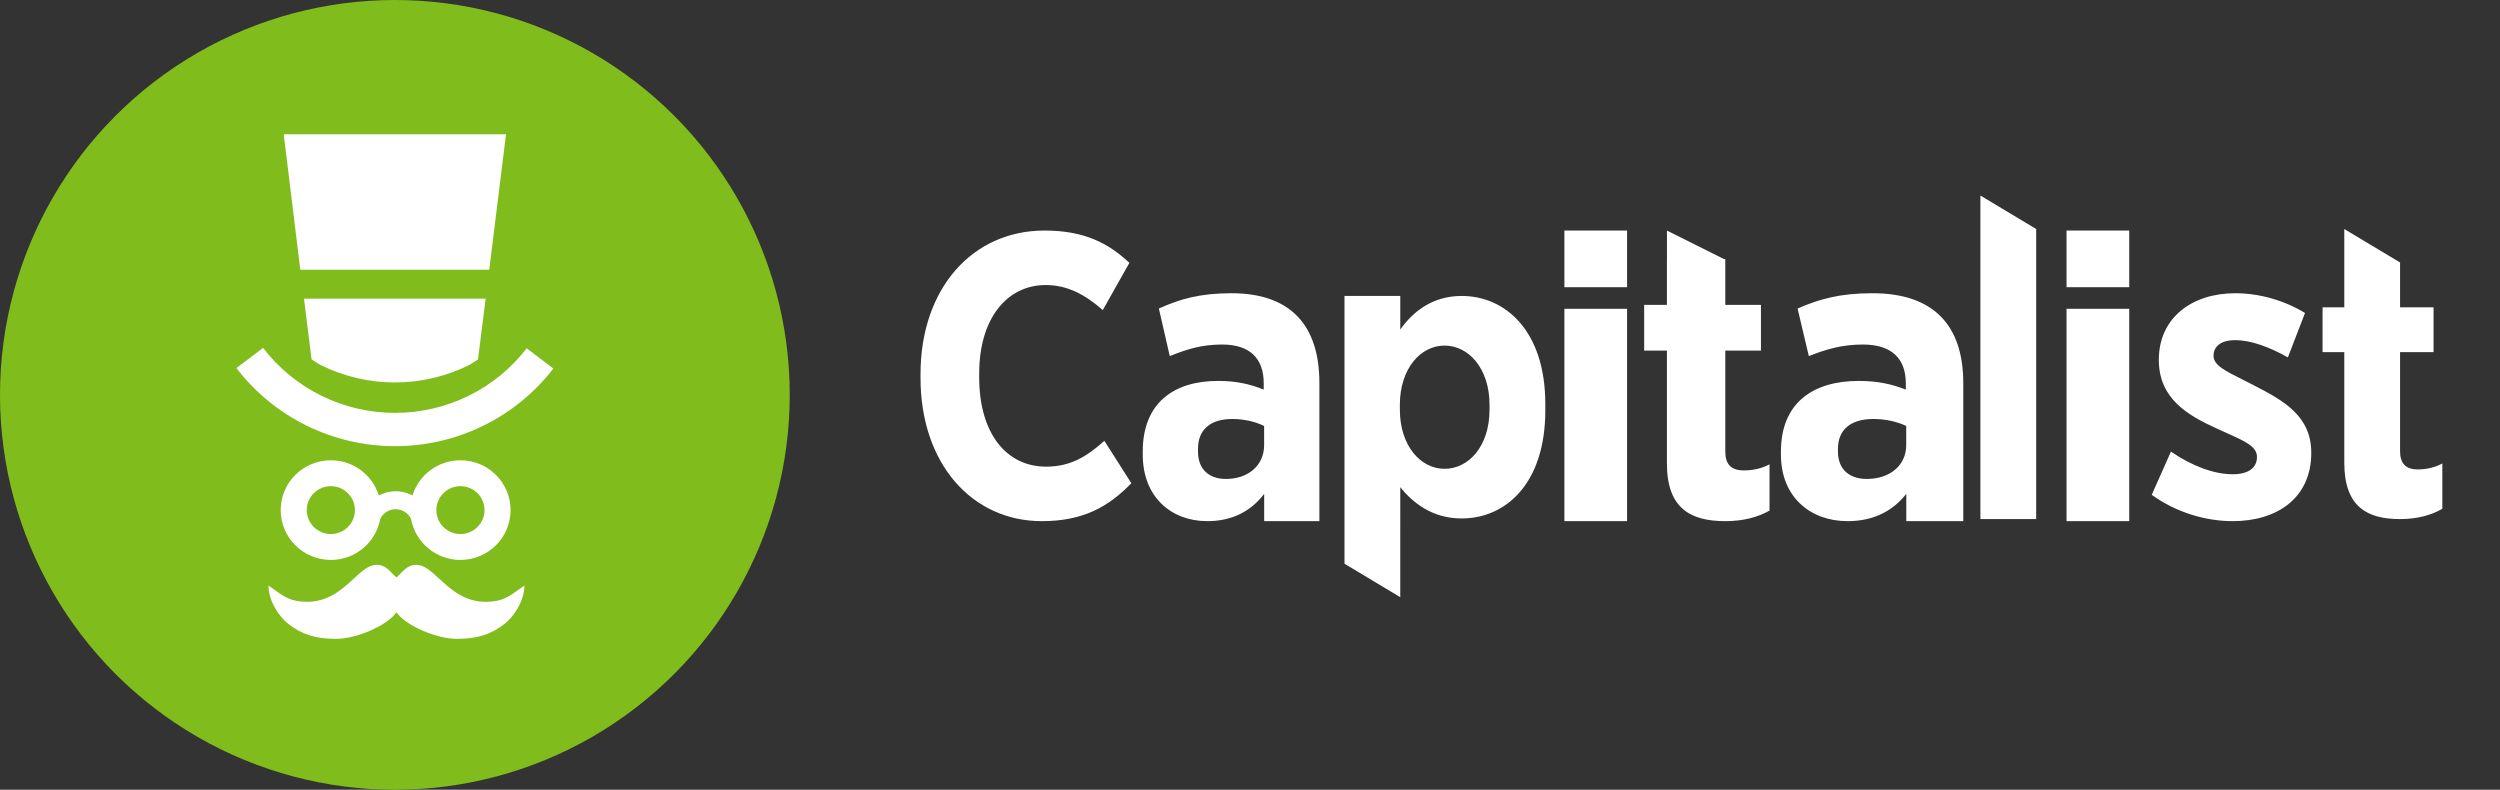 <svg width="497" height="157" viewBox="0 0 497 157" fill="none" xmlns="http://www.w3.org/2000/svg">
<rect x="0" y="0" width="497" height="157" fill="#333333" stroke="none"/>
<path fill-rule="evenodd" clip-rule="evenodd" d="M393.703 45.528V38.874L404.792 45.528L404.792 103.194H393.703L393.703 45.528ZM224.912 96.062L219.547 87.637C215.97 90.847 212.704 92.772 207.961 92.772C200.107 92.772 194.664 86.193 194.664 75.04V74.237C194.664 63.325 200.185 56.666 207.883 56.666C212.238 56.666 215.737 58.591 219.236 61.64L224.523 52.252C220.402 48.401 215.659 45.833 207.65 45.833C193.342 45.833 183 57.307 183 74.398V75.12C183 92.291 193.342 103.604 207.105 103.604C215.27 103.604 220.324 100.796 224.912 96.062ZM323.464 45.833V57.1H311.003V45.833H323.464ZM323.464 61.387V103.604H311.003V61.387H323.464ZM262.293 103.604V76.138C262.293 64.79 256.681 58.294 244.815 58.294C238.562 58.294 234.553 59.445 230.384 61.337L232.549 70.793C235.996 69.395 238.963 68.491 242.971 68.491C248.423 68.491 251.229 71.204 251.229 76.221V77.454C248.583 76.385 245.857 75.727 242.169 75.727C233.35 75.727 227.177 80.086 227.177 89.789V90.365C227.177 98.835 232.869 103.604 240.005 103.604C245.056 103.604 248.754 101.549 251.319 98.177V103.604H262.293ZM251.309 88.474C251.309 92.503 248.182 95.217 243.693 95.217C240.486 95.217 238.161 93.407 238.161 89.789V89.214C238.161 85.266 240.807 83.293 244.976 83.293C247.381 83.293 249.706 83.868 251.309 84.691V88.474ZM390.297 103.604V76.138C390.297 64.79 384.504 58.294 372.255 58.294C365.8 58.294 361.662 59.445 357.359 61.337L359.593 70.793C363.152 69.395 366.214 68.491 370.352 68.491C375.979 68.491 378.876 71.204 378.876 76.221V77.454C376.145 76.385 373.331 75.727 369.524 75.727C360.421 75.727 354.048 80.086 354.048 89.789V90.365C354.048 98.835 359.924 103.604 367.29 103.604C372.504 103.604 376.321 101.549 378.969 98.177V103.604H390.297ZM378.959 88.474C378.959 92.503 375.731 95.217 371.097 95.217C367.786 95.217 365.386 93.407 365.386 89.789V89.214C365.386 85.266 368.117 83.293 372.421 83.293C374.904 83.293 377.304 83.868 378.959 84.691V88.474ZM423.29 57.1V45.833H410.83V57.1H423.29ZM423.29 103.604V61.387H410.83V103.604H423.29ZM447.939 76.533C454 79.641 459.48 82.667 459.48 90.028C459.48 99.024 452.672 103.604 443.871 103.604C438.64 103.604 432.745 101.969 427.763 98.37L431.582 89.782C435.9 92.727 440.217 94.281 443.871 94.281C447.026 94.281 448.686 92.972 448.686 90.846C448.686 88.785 446.403 87.763 442.869 86.18C442.194 85.879 441.474 85.556 440.715 85.202C434.986 82.585 429.174 79.313 429.174 71.543C429.174 63.119 435.817 58.294 444.369 58.294C449.101 58.294 454.083 59.684 458.235 62.22L454.831 71.053C451.094 68.926 447.358 67.618 444.369 67.618C441.546 67.618 440.051 68.844 440.051 70.726C440.051 72.571 442.255 73.674 445.742 75.419C446.427 75.762 447.162 76.13 447.939 76.533ZM471.59 48.855L466.045 45.528V52.181L466.045 61.1H461.725V69.998H466.045V91.977C466.045 100.745 470.575 103.194 477.134 103.194C480.574 103.194 483.374 102.404 485.534 101.14V92.135C484.094 92.925 482.414 93.32 480.654 93.32C478.254 93.32 477.134 92.135 477.134 89.686V69.998H483.788V61.1H477.134V52.182V52.181H477.134L471.59 48.855ZM351.781 92.308V101.506C349.52 102.797 346.59 103.604 342.989 103.604C336.123 103.604 331.382 101.103 331.382 92.146V69.696H326.86V60.607H331.382V51.497L331.392 51.497V45.833L337.056 48.665L342.72 51.497H342.989V60.607H350.075V69.696H342.989V89.806C342.989 92.308 344.161 93.518 346.673 93.518C348.515 93.518 350.274 93.115 351.781 92.308ZM307.207 81.587V80.314C307.207 65.756 299.255 58.835 290.573 58.835C284.812 58.835 280.89 61.938 278.374 65.518V58.835H267.285L267.285 112.066L267.283 112.066L278.373 118.72V113.372L278.374 96.862C280.89 99.964 284.731 103.067 290.573 103.067C299.336 103.067 307.207 96.145 307.207 81.587ZM296.118 81.428C296.118 88.747 291.952 93.202 287.165 93.202C282.458 93.202 278.293 88.668 278.293 81.428V80.474C278.293 73.234 282.458 68.7 287.165 68.7C291.952 68.7 296.118 73.234 296.118 80.474V81.428Z" fill="white"/>
<circle cx="78.5" cy="78.5" r="78.5" fill="#80BD1C"/>
<path d="M100.598 26.686H56.404L59.699 53.617H97.263L100.598 26.686Z" fill="white"/>
<path d="M96.548 59.374H60.431L61.941 71.451C62.642 71.864 63.105 72.252 63.837 72.613C68.379 74.854 73.38 76.024 78.451 76.032C83.521 76.04 88.526 74.885 93.074 72.659C93.829 72.289 94.301 71.891 95.023 71.467L96.548 59.374Z" fill="white"/>
<path d="M104.712 69.243C101.629 73.243 97.658 76.482 93.11 78.709C88.561 80.935 83.557 82.09 78.486 82.082C73.415 82.074 68.415 80.904 63.873 78.663C59.331 76.422 55.371 73.171 52.3 69.161L47 73.169C50.691 77.988 55.451 81.896 60.91 84.59C66.37 87.284 72.38 88.69 78.475 88.699C84.571 88.709 90.586 87.321 96.053 84.645C101.521 81.968 106.294 78.075 110 73.267L104.712 69.243Z" fill="white"/>
<path fill-rule="evenodd" clip-rule="evenodd" d="M75.581 103.189C74.737 107.81 70.667 111.314 65.773 111.314C60.267 111.314 55.804 106.879 55.804 101.409C55.804 95.938 60.267 91.504 65.773 91.504C70.265 91.504 74.062 94.455 75.309 98.512C75.707 98.296 76.124 98.12 76.554 97.985C77.221 97.776 77.92 97.666 78.627 97.663C79.334 97.66 80.034 97.763 80.703 97.967C81.151 98.103 81.585 98.284 81.999 98.508C83.247 94.453 87.043 91.504 91.533 91.504C97.039 91.504 101.503 95.938 101.503 101.409C101.503 106.879 97.039 111.314 91.533 111.314C86.628 111.314 82.55 107.793 81.719 103.156C81.444 102.582 81.011 102.097 80.47 101.757C79.924 101.414 79.29 101.233 78.643 101.236C77.996 101.239 77.364 101.425 76.82 101.774C76.281 102.119 75.851 102.61 75.581 103.189ZM65.773 106.167C68.418 106.167 70.562 104.036 70.562 101.409C70.562 98.781 68.418 96.651 65.773 96.651C63.128 96.651 60.984 98.781 60.984 101.409C60.984 104.036 63.128 106.167 65.773 106.167ZM91.533 106.167C94.178 106.167 96.322 104.036 96.322 101.409C96.322 98.781 94.178 96.651 91.533 96.651C88.889 96.651 86.745 98.781 86.745 101.409C86.745 104.036 88.889 106.167 91.533 106.167Z" fill="white"/>
<path d="M66.827 127C70.817 127 76.95 124.404 78.812 121.718C80.673 124.404 86.806 127 90.796 127C94.887 127 97.527 126.173 100.307 124.027C102.093 122.651 104.248 119.495 104.248 116.408C103.833 116.694 103.453 116.967 103.093 117.226C101.095 118.664 99.742 119.639 96.562 119.639C92.299 119.639 89.579 117.133 87.312 115.046C85.695 113.556 84.308 112.28 82.758 112.28C81.304 112.28 80.439 113.17 79.637 113.997C79.362 114.28 79.094 114.557 78.812 114.787C78.53 114.557 78.262 114.28 77.986 113.997C77.184 113.17 76.32 112.28 74.865 112.28C73.315 112.28 71.929 113.556 70.311 115.046C68.045 117.133 65.324 119.639 61.061 119.639C57.882 119.639 56.528 118.664 54.53 117.226C54.171 116.967 53.791 116.694 53.376 116.408C53.376 119.495 55.531 122.651 57.316 124.027C60.096 126.173 62.737 127 66.827 127Z" fill="white"/>
</svg>
